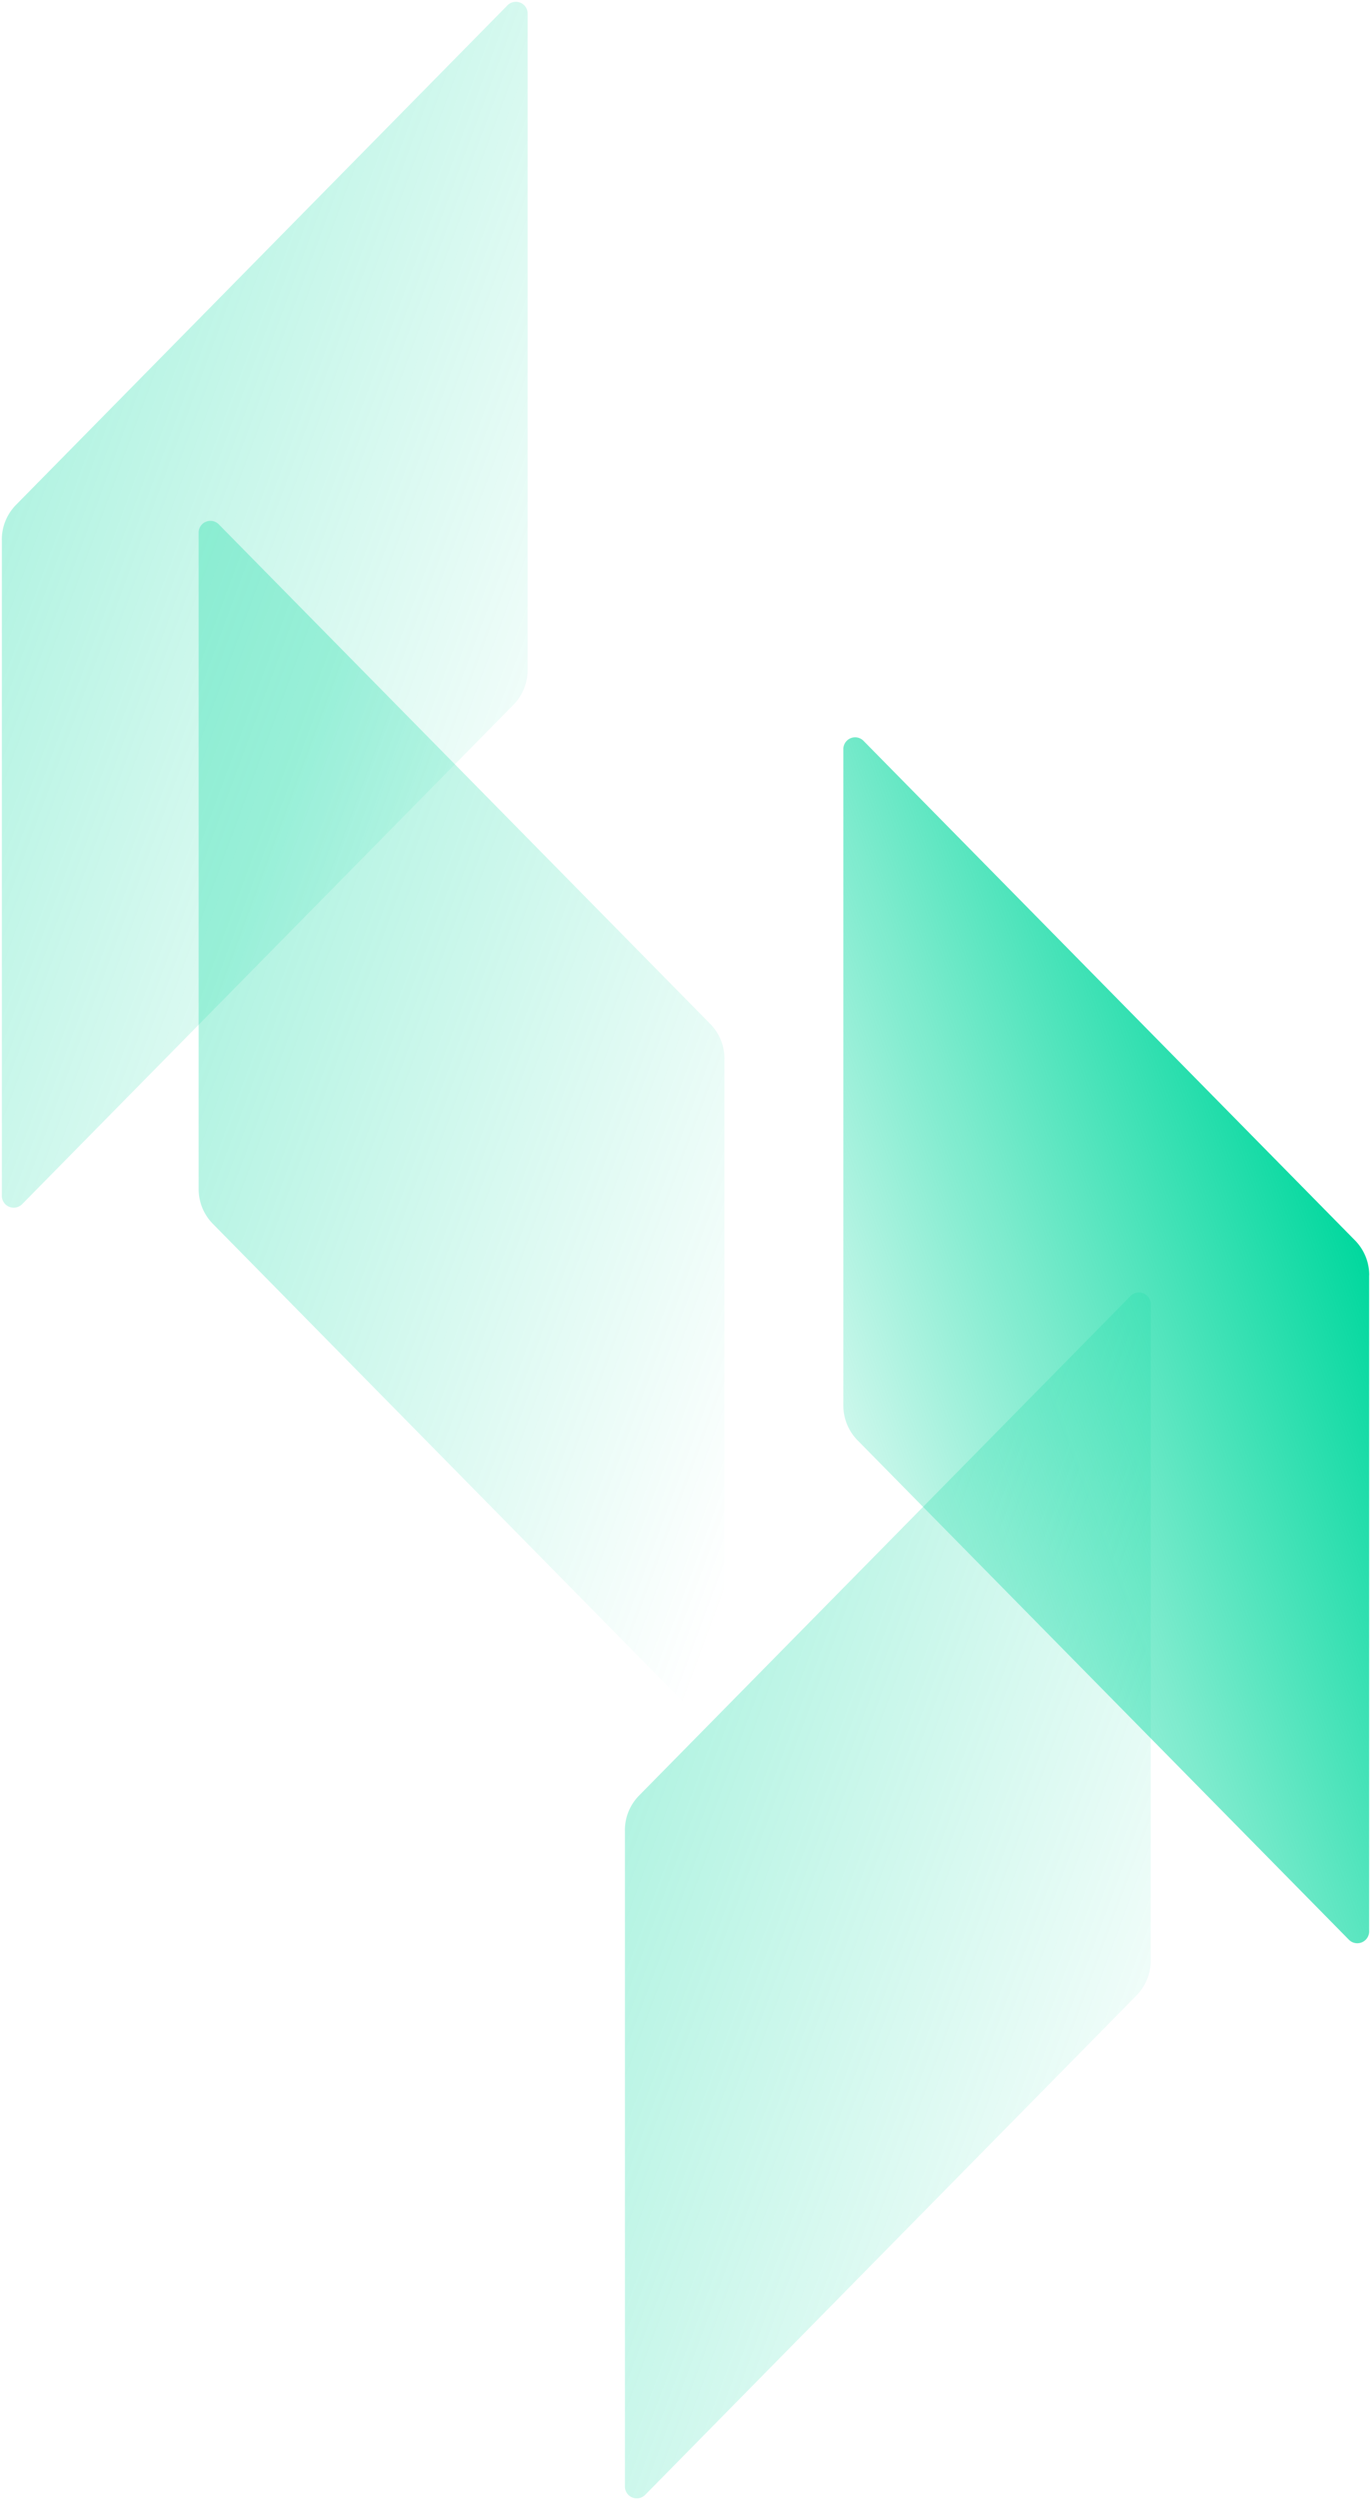<svg xmlns="http://www.w3.org/2000/svg" xmlns:xlink="http://www.w3.org/1999/xlink" width="379.999" height="692.711" viewBox="0 0 379.999 692.711">
  <defs>
    <linearGradient id="linear-gradient" x1="0.189" y1="0.215" x2="1" y2="0.895" gradientUnits="objectBoundingBox">
      <stop offset="0" stop-color="#01d89e"/>
      <stop offset="1" stop-color="#01d89e" stop-opacity="0"/>
    </linearGradient>
    <linearGradient id="linear-gradient-2" x1="0.811" y1="0.215" x2="0" y2="0.895" xlink:href="#linear-gradient"/>
  </defs>
  <g id="Group_44384" data-name="Group 44384" transform="translate(-1136.496 -1535.775)">
    <path id="Path_89005" data-name="Path 89005" d="M64.9,195.5a13.745,13.745,0,0,1,3.854-9.578L205.012,47.469a3.269,3.269,0,0,1,5.634,2.415V231.547a13.747,13.747,0,0,1-3.839,9.575L70.548,379.571a3.284,3.284,0,0,1-5.634-2.415V195.527" transform="translate(1244.793 1847.421)" stroke="rgba(0,0,0,0)" stroke-width="1" opacity="0.3" fill="url(#linear-gradient)"/>
    <g id="Group_44382" data-name="Group 44382" transform="translate(1136.996 1536.276)">
      <path id="Path_89006" data-name="Path 89006" d="M210.635,149.077V330.706A3.284,3.284,0,0,1,205,333.121L68.741,194.673a13.774,13.774,0,0,1-3.839-9.578V3.434a3.267,3.267,0,0,1,5.634-2.415L206.8,139.468a13.731,13.731,0,0,1,3.854,9.579" transform="translate(168.349 203.787)" stroke="rgba(0,0,0,0)" stroke-width="1" fill="url(#linear-gradient-2)"/>
      <path id="Path_89009" data-name="Path 89009" d="M175.863,195.5a13.745,13.745,0,0,0-3.854-9.578L35.75,47.469a3.269,3.269,0,0,0-5.634,2.415V231.547a13.747,13.747,0,0,0,3.839,9.575L170.214,379.571a3.284,3.284,0,0,0,5.634-2.415V195.527" transform="translate(24.441 97.358)" stroke="rgba(0,0,0,0)" stroke-width="1" opacity="0.3" fill="url(#linear-gradient)"/>
      <path id="Path_89010" data-name="Path 89010" d="M30.126,149.077V330.707a3.284,3.284,0,0,0,5.634,2.415L172.02,194.673a13.774,13.774,0,0,0,3.839-9.578V3.434a3.267,3.267,0,0,0-5.634-2.415L33.965,139.468a13.731,13.731,0,0,0-3.854,9.578" transform="translate(-30.111 0)" stroke="rgba(0,0,0,0)" stroke-width="1" opacity="0.3" fill="url(#linear-gradient)"/>
    </g>
  </g>
</svg>
